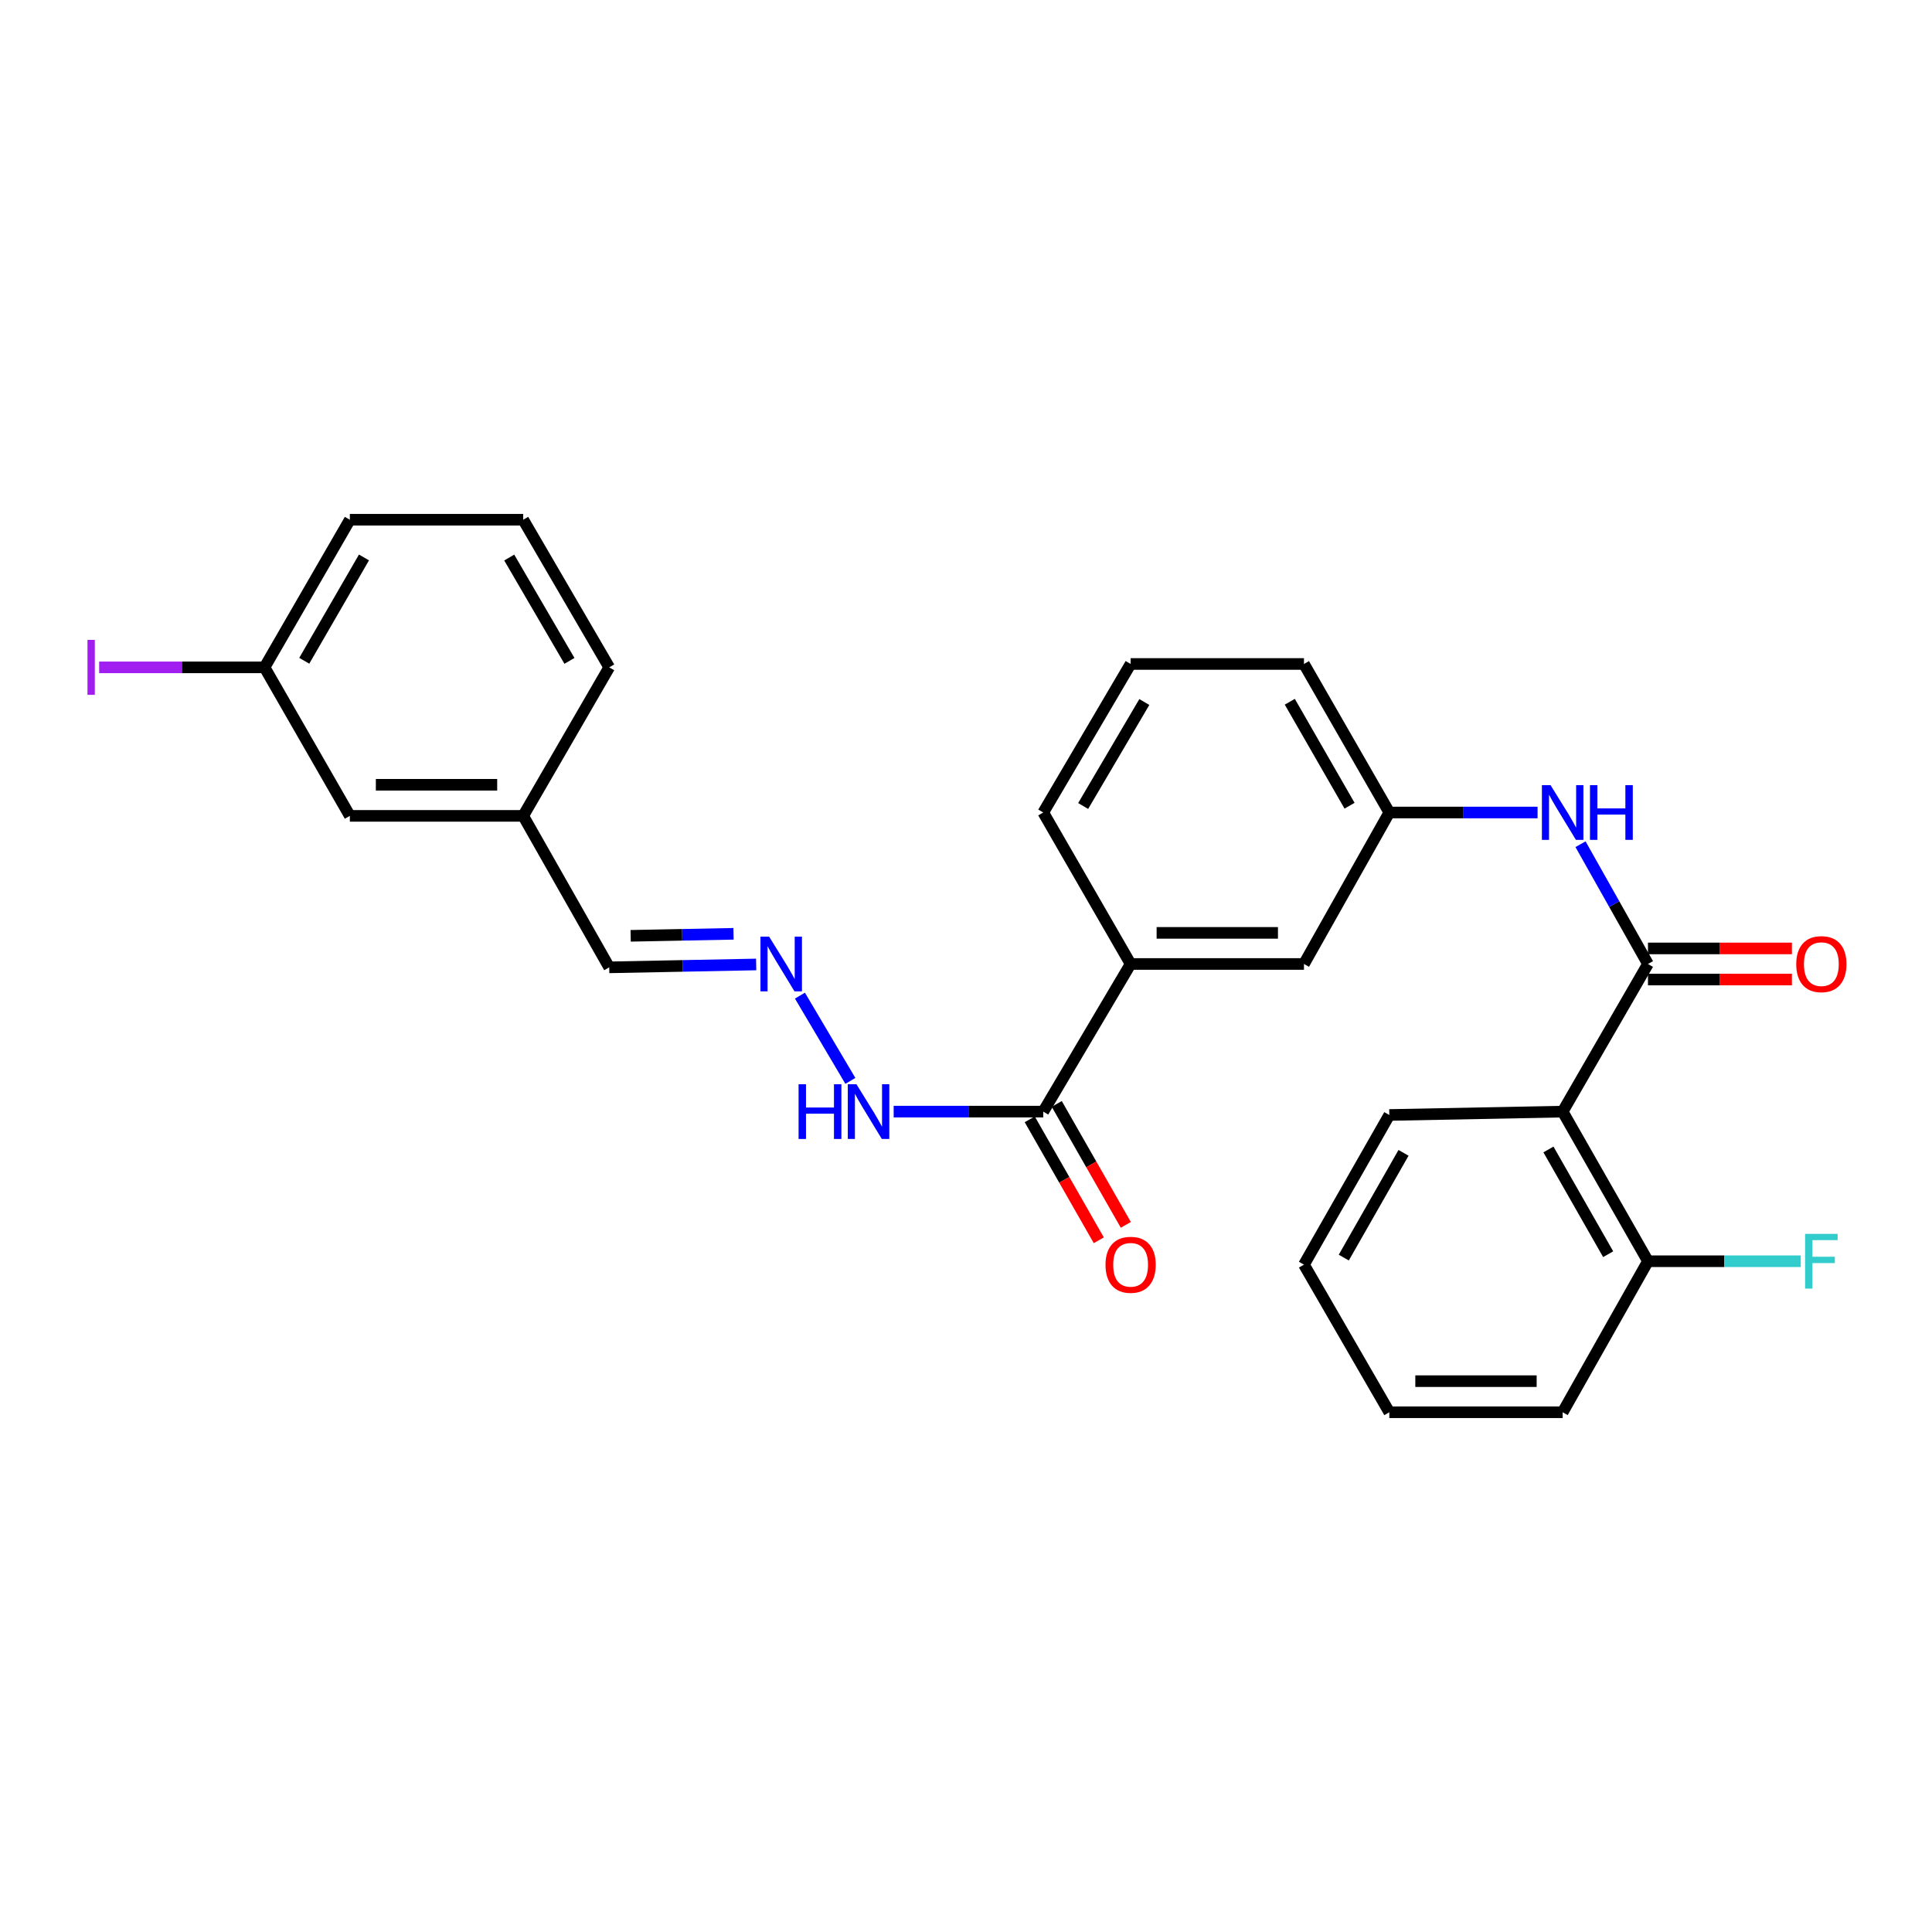 <?xml version='1.0' encoding='iso-8859-1'?>
<svg version='1.1' baseProfile='full'
              xmlns='http://www.w3.org/2000/svg'
                      xmlns:rdkit='http://www.rdkit.org/xml'
                      xmlns:xlink='http://www.w3.org/1999/xlink'
                  xml:space='preserve'
width='1000px' height='1000px' viewBox='0 0 1000 1000'>
<!-- END OF HEADER -->
<rect style='opacity:1.0;fill:#FFFFFF;stroke:none' width='1000' height='1000' x='0' y='0'> </rect>
<path class='bond-0' d='M 852.989,498.954 L 808.83,575.37' style='fill:none;fill-rule:evenodd;stroke:#000000;stroke-width:6px;stroke-linecap:butt;stroke-linejoin:miter;stroke-opacity:1' />
<path class='bond-1' d='M 852.989,498.954 L 835.531,467.958' style='fill:none;fill-rule:evenodd;stroke:#000000;stroke-width:6px;stroke-linecap:butt;stroke-linejoin:miter;stroke-opacity:1' />
<path class='bond-1' d='M 835.531,467.958 L 818.072,436.962' style='fill:none;fill-rule:evenodd;stroke:#0000FF;stroke-width:6px;stroke-linecap:butt;stroke-linejoin:miter;stroke-opacity:1' />
<path class='bond-6' d='M 852.989,507.002 L 890.238,507.002' style='fill:none;fill-rule:evenodd;stroke:#000000;stroke-width:6px;stroke-linecap:butt;stroke-linejoin:miter;stroke-opacity:1' />
<path class='bond-6' d='M 890.238,507.002 L 927.486,507.002' style='fill:none;fill-rule:evenodd;stroke:#FF0000;stroke-width:6px;stroke-linecap:butt;stroke-linejoin:miter;stroke-opacity:1' />
<path class='bond-6' d='M 852.989,490.905 L 890.238,490.905' style='fill:none;fill-rule:evenodd;stroke:#000000;stroke-width:6px;stroke-linecap:butt;stroke-linejoin:miter;stroke-opacity:1' />
<path class='bond-6' d='M 890.238,490.905 L 927.486,490.905' style='fill:none;fill-rule:evenodd;stroke:#FF0000;stroke-width:6px;stroke-linecap:butt;stroke-linejoin:miter;stroke-opacity:1' />
<path class='bond-5' d='M 808.83,575.37 L 852.989,652.814' style='fill:none;fill-rule:evenodd;stroke:#000000;stroke-width:6px;stroke-linecap:butt;stroke-linejoin:miter;stroke-opacity:1' />
<path class='bond-5' d='M 801.47,594.96 L 832.382,649.171' style='fill:none;fill-rule:evenodd;stroke:#000000;stroke-width:6px;stroke-linecap:butt;stroke-linejoin:miter;stroke-opacity:1' />
<path class='bond-17' d='M 808.83,575.37 L 719.107,577.114' style='fill:none;fill-rule:evenodd;stroke:#000000;stroke-width:6px;stroke-linecap:butt;stroke-linejoin:miter;stroke-opacity:1' />
<path class='bond-7' d='M 795.846,420.552 L 757.477,420.552' style='fill:none;fill-rule:evenodd;stroke:#0000FF;stroke-width:6px;stroke-linecap:butt;stroke-linejoin:miter;stroke-opacity:1' />
<path class='bond-7' d='M 757.477,420.552 L 719.107,420.552' style='fill:none;fill-rule:evenodd;stroke:#000000;stroke-width:6px;stroke-linecap:butt;stroke-linejoin:miter;stroke-opacity:1' />
<path class='bond-2' d='M 539.983,575.37 L 585.206,498.954' style='fill:none;fill-rule:evenodd;stroke:#000000;stroke-width:6px;stroke-linecap:butt;stroke-linejoin:miter;stroke-opacity:1' />
<path class='bond-8' d='M 539.983,575.37 L 501.273,575.37' style='fill:none;fill-rule:evenodd;stroke:#000000;stroke-width:6px;stroke-linecap:butt;stroke-linejoin:miter;stroke-opacity:1' />
<path class='bond-8' d='M 501.273,575.37 L 462.563,575.37' style='fill:none;fill-rule:evenodd;stroke:#0000FF;stroke-width:6px;stroke-linecap:butt;stroke-linejoin:miter;stroke-opacity:1' />
<path class='bond-10' d='M 532.993,579.361 L 550.866,610.664' style='fill:none;fill-rule:evenodd;stroke:#000000;stroke-width:6px;stroke-linecap:butt;stroke-linejoin:miter;stroke-opacity:1' />
<path class='bond-10' d='M 550.866,610.664 L 568.739,641.967' style='fill:none;fill-rule:evenodd;stroke:#FF0000;stroke-width:6px;stroke-linecap:butt;stroke-linejoin:miter;stroke-opacity:1' />
<path class='bond-10' d='M 546.972,571.379 L 564.845,602.682' style='fill:none;fill-rule:evenodd;stroke:#000000;stroke-width:6px;stroke-linecap:butt;stroke-linejoin:miter;stroke-opacity:1' />
<path class='bond-10' d='M 564.845,602.682 L 582.718,633.985' style='fill:none;fill-rule:evenodd;stroke:#FF0000;stroke-width:6px;stroke-linecap:butt;stroke-linejoin:miter;stroke-opacity:1' />
<path class='bond-3' d='M 585.206,498.954 L 674.929,498.954' style='fill:none;fill-rule:evenodd;stroke:#000000;stroke-width:6px;stroke-linecap:butt;stroke-linejoin:miter;stroke-opacity:1' />
<path class='bond-3' d='M 598.665,482.857 L 661.471,482.857' style='fill:none;fill-rule:evenodd;stroke:#000000;stroke-width:6px;stroke-linecap:butt;stroke-linejoin:miter;stroke-opacity:1' />
<path class='bond-28' d='M 585.206,498.954 L 539.983,420.552' style='fill:none;fill-rule:evenodd;stroke:#000000;stroke-width:6px;stroke-linecap:butt;stroke-linejoin:miter;stroke-opacity:1' />
<path class='bond-4' d='M 414.046,515.333 L 440.154,559.466' style='fill:none;fill-rule:evenodd;stroke:#0000FF;stroke-width:6px;stroke-linecap:butt;stroke-linejoin:miter;stroke-opacity:1' />
<path class='bond-11' d='M 391.39,499.208 L 353.361,499.953' style='fill:none;fill-rule:evenodd;stroke:#0000FF;stroke-width:6px;stroke-linecap:butt;stroke-linejoin:miter;stroke-opacity:1' />
<path class='bond-11' d='M 353.361,499.953 L 315.331,500.698' style='fill:none;fill-rule:evenodd;stroke:#000000;stroke-width:6px;stroke-linecap:butt;stroke-linejoin:miter;stroke-opacity:1' />
<path class='bond-11' d='M 379.666,483.337 L 353.045,483.859' style='fill:none;fill-rule:evenodd;stroke:#0000FF;stroke-width:6px;stroke-linecap:butt;stroke-linejoin:miter;stroke-opacity:1' />
<path class='bond-11' d='M 353.045,483.859 L 326.425,484.38' style='fill:none;fill-rule:evenodd;stroke:#000000;stroke-width:6px;stroke-linecap:butt;stroke-linejoin:miter;stroke-opacity:1' />
<path class='bond-12' d='M 852.989,652.814 L 892.528,652.814' style='fill:none;fill-rule:evenodd;stroke:#000000;stroke-width:6px;stroke-linecap:butt;stroke-linejoin:miter;stroke-opacity:1' />
<path class='bond-12' d='M 892.528,652.814 L 932.066,652.814' style='fill:none;fill-rule:evenodd;stroke:#33CCCC;stroke-width:6px;stroke-linecap:butt;stroke-linejoin:miter;stroke-opacity:1' />
<path class='bond-22' d='M 852.989,652.814 L 808.83,730.983' style='fill:none;fill-rule:evenodd;stroke:#000000;stroke-width:6px;stroke-linecap:butt;stroke-linejoin:miter;stroke-opacity:1' />
<path class='bond-9' d='M 719.107,420.552 L 674.929,498.954' style='fill:none;fill-rule:evenodd;stroke:#000000;stroke-width:6px;stroke-linecap:butt;stroke-linejoin:miter;stroke-opacity:1' />
<path class='bond-21' d='M 719.107,420.552 L 674.929,343.671' style='fill:none;fill-rule:evenodd;stroke:#000000;stroke-width:6px;stroke-linecap:butt;stroke-linejoin:miter;stroke-opacity:1' />
<path class='bond-21' d='M 698.523,417.04 L 667.599,363.223' style='fill:none;fill-rule:evenodd;stroke:#000000;stroke-width:6px;stroke-linecap:butt;stroke-linejoin:miter;stroke-opacity:1' />
<path class='bond-14' d='M 315.331,500.698 L 270.805,422.296' style='fill:none;fill-rule:evenodd;stroke:#000000;stroke-width:6px;stroke-linecap:butt;stroke-linejoin:miter;stroke-opacity:1' />
<path class='bond-13' d='M 181.082,422.296 L 270.805,422.296' style='fill:none;fill-rule:evenodd;stroke:#000000;stroke-width:6px;stroke-linecap:butt;stroke-linejoin:miter;stroke-opacity:1' />
<path class='bond-13' d='M 194.54,406.199 L 257.346,406.199' style='fill:none;fill-rule:evenodd;stroke:#000000;stroke-width:6px;stroke-linecap:butt;stroke-linejoin:miter;stroke-opacity:1' />
<path class='bond-15' d='M 181.082,422.296 L 136.922,345.424' style='fill:none;fill-rule:evenodd;stroke:#000000;stroke-width:6px;stroke-linecap:butt;stroke-linejoin:miter;stroke-opacity:1' />
<path class='bond-24' d='M 270.805,422.296 L 315.331,345.424' style='fill:none;fill-rule:evenodd;stroke:#000000;stroke-width:6px;stroke-linecap:butt;stroke-linejoin:miter;stroke-opacity:1' />
<path class='bond-16' d='M 136.922,345.424 L 94.124,345.424' style='fill:none;fill-rule:evenodd;stroke:#000000;stroke-width:6px;stroke-linecap:butt;stroke-linejoin:miter;stroke-opacity:1' />
<path class='bond-16' d='M 94.124,345.424 L 51.325,345.424' style='fill:none;fill-rule:evenodd;stroke:#A01EEF;stroke-width:6px;stroke-linecap:butt;stroke-linejoin:miter;stroke-opacity:1' />
<path class='bond-29' d='M 136.922,345.424 L 181.082,269.017' style='fill:none;fill-rule:evenodd;stroke:#000000;stroke-width:6px;stroke-linecap:butt;stroke-linejoin:miter;stroke-opacity:1' />
<path class='bond-29' d='M 157.483,342.018 L 188.395,288.533' style='fill:none;fill-rule:evenodd;stroke:#000000;stroke-width:6px;stroke-linecap:butt;stroke-linejoin:miter;stroke-opacity:1' />
<path class='bond-25' d='M 719.107,577.114 L 674.929,654.576' style='fill:none;fill-rule:evenodd;stroke:#000000;stroke-width:6px;stroke-linecap:butt;stroke-linejoin:miter;stroke-opacity:1' />
<path class='bond-25' d='M 726.463,596.708 L 695.539,650.931' style='fill:none;fill-rule:evenodd;stroke:#000000;stroke-width:6px;stroke-linecap:butt;stroke-linejoin:miter;stroke-opacity:1' />
<path class='bond-18' d='M 539.983,420.552 L 585.206,343.671' style='fill:none;fill-rule:evenodd;stroke:#000000;stroke-width:6px;stroke-linecap:butt;stroke-linejoin:miter;stroke-opacity:1' />
<path class='bond-18' d='M 560.641,417.182 L 592.297,363.365' style='fill:none;fill-rule:evenodd;stroke:#000000;stroke-width:6px;stroke-linecap:butt;stroke-linejoin:miter;stroke-opacity:1' />
<path class='bond-19' d='M 585.206,343.671 L 674.929,343.671' style='fill:none;fill-rule:evenodd;stroke:#000000;stroke-width:6px;stroke-linecap:butt;stroke-linejoin:miter;stroke-opacity:1' />
<path class='bond-20' d='M 270.805,269.017 L 315.331,345.424' style='fill:none;fill-rule:evenodd;stroke:#000000;stroke-width:6px;stroke-linecap:butt;stroke-linejoin:miter;stroke-opacity:1' />
<path class='bond-20' d='M 263.576,288.583 L 294.744,342.068' style='fill:none;fill-rule:evenodd;stroke:#000000;stroke-width:6px;stroke-linecap:butt;stroke-linejoin:miter;stroke-opacity:1' />
<path class='bond-23' d='M 270.805,269.017 L 181.082,269.017' style='fill:none;fill-rule:evenodd;stroke:#000000;stroke-width:6px;stroke-linecap:butt;stroke-linejoin:miter;stroke-opacity:1' />
<path class='bond-27' d='M 808.83,730.983 L 719.107,730.983' style='fill:none;fill-rule:evenodd;stroke:#000000;stroke-width:6px;stroke-linecap:butt;stroke-linejoin:miter;stroke-opacity:1' />
<path class='bond-27' d='M 795.371,714.886 L 732.565,714.886' style='fill:none;fill-rule:evenodd;stroke:#000000;stroke-width:6px;stroke-linecap:butt;stroke-linejoin:miter;stroke-opacity:1' />
<path class='bond-26' d='M 674.929,654.576 L 719.107,730.983' style='fill:none;fill-rule:evenodd;stroke:#000000;stroke-width:6px;stroke-linecap:butt;stroke-linejoin:miter;stroke-opacity:1' />
<path  class='atom-2' d='M 802.57 406.392
L 811.85 421.392
Q 812.77 422.872, 814.25 425.552
Q 815.73 428.232, 815.81 428.392
L 815.81 406.392
L 819.57 406.392
L 819.57 434.712
L 815.69 434.712
L 805.73 418.312
Q 804.57 416.392, 803.33 414.192
Q 802.13 411.992, 801.77 411.312
L 801.77 434.712
L 798.09 434.712
L 798.09 406.392
L 802.57 406.392
' fill='#0000FF'/>
<path  class='atom-2' d='M 822.97 406.392
L 826.81 406.392
L 826.81 418.432
L 841.29 418.432
L 841.29 406.392
L 845.13 406.392
L 845.13 434.712
L 841.29 434.712
L 841.29 421.632
L 826.81 421.632
L 826.81 434.712
L 822.97 434.712
L 822.97 406.392
' fill='#0000FF'/>
<path  class='atom-5' d='M 398.096 484.794
L 407.376 499.794
Q 408.296 501.274, 409.776 503.954
Q 411.256 506.634, 411.336 506.794
L 411.336 484.794
L 415.096 484.794
L 415.096 513.114
L 411.216 513.114
L 401.256 496.714
Q 400.096 494.794, 398.856 492.594
Q 397.656 490.394, 397.296 489.714
L 397.296 513.114
L 393.616 513.114
L 393.616 484.794
L 398.096 484.794
' fill='#0000FF'/>
<path  class='atom-7' d='M 929.73 499.034
Q 929.73 492.234, 933.09 488.434
Q 936.45 484.634, 942.73 484.634
Q 949.01 484.634, 952.37 488.434
Q 955.73 492.234, 955.73 499.034
Q 955.73 505.914, 952.33 509.834
Q 948.93 513.714, 942.73 513.714
Q 936.49 513.714, 933.09 509.834
Q 929.73 505.954, 929.73 499.034
M 942.73 510.514
Q 947.05 510.514, 949.37 507.634
Q 951.73 504.714, 951.73 499.034
Q 951.73 493.474, 949.37 490.674
Q 947.05 487.834, 942.73 487.834
Q 938.41 487.834, 936.05 490.634
Q 933.73 493.434, 933.73 499.034
Q 933.73 504.754, 936.05 507.634
Q 938.41 510.514, 942.73 510.514
' fill='#FF0000'/>
<path  class='atom-9' d='M 413.342 561.21
L 417.182 561.21
L 417.182 573.25
L 431.662 573.25
L 431.662 561.21
L 435.502 561.21
L 435.502 589.53
L 431.662 589.53
L 431.662 576.45
L 417.182 576.45
L 417.182 589.53
L 413.342 589.53
L 413.342 561.21
' fill='#0000FF'/>
<path  class='atom-9' d='M 443.302 561.21
L 452.582 576.21
Q 453.502 577.69, 454.982 580.37
Q 456.462 583.05, 456.542 583.21
L 456.542 561.21
L 460.302 561.21
L 460.302 589.53
L 456.422 589.53
L 446.462 573.13
Q 445.302 571.21, 444.062 569.01
Q 442.862 566.81, 442.502 566.13
L 442.502 589.53
L 438.822 589.53
L 438.822 561.21
L 443.302 561.21
' fill='#0000FF'/>
<path  class='atom-11' d='M 572.206 654.656
Q 572.206 647.856, 575.566 644.056
Q 578.926 640.256, 585.206 640.256
Q 591.486 640.256, 594.846 644.056
Q 598.206 647.856, 598.206 654.656
Q 598.206 661.536, 594.806 665.456
Q 591.406 669.336, 585.206 669.336
Q 578.966 669.336, 575.566 665.456
Q 572.206 661.576, 572.206 654.656
M 585.206 666.136
Q 589.526 666.136, 591.846 663.256
Q 594.206 660.336, 594.206 654.656
Q 594.206 649.096, 591.846 646.296
Q 589.526 643.456, 585.206 643.456
Q 580.886 643.456, 578.526 646.256
Q 576.206 649.056, 576.206 654.656
Q 576.206 660.376, 578.526 663.256
Q 580.886 666.136, 585.206 666.136
' fill='#FF0000'/>
<path  class='atom-13' d='M 934.31 638.654
L 951.15 638.654
L 951.15 641.894
L 938.11 641.894
L 938.11 650.494
L 949.71 650.494
L 949.71 653.774
L 938.11 653.774
L 938.11 666.974
L 934.31 666.974
L 934.31 638.654
' fill='#33CCCC'/>
<path  class='atom-17' d='M 45.281 331.204
L 49.081 331.204
L 49.081 359.644
L 45.281 359.644
L 45.281 331.204
' fill='#A01EEF'/>
</svg>
